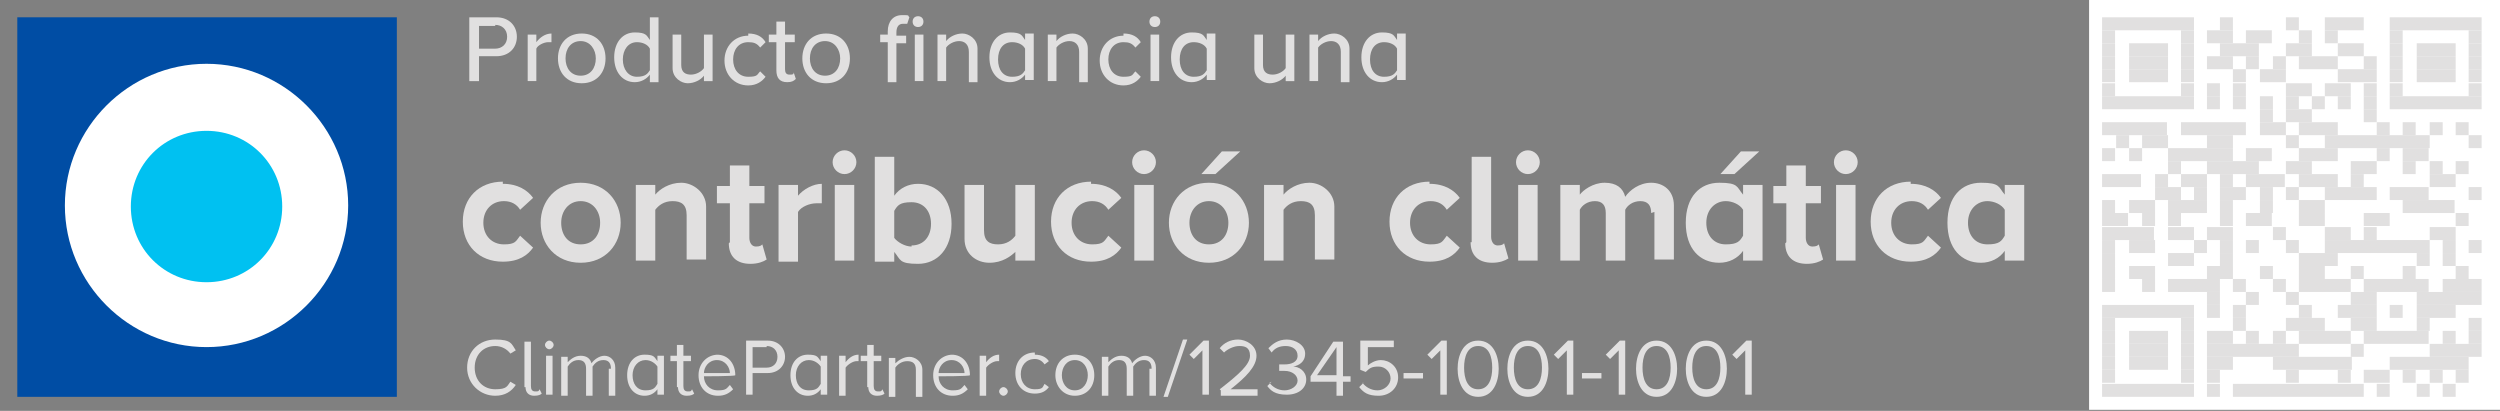 <?xml version="1.0" encoding="UTF-8"?>
<svg id="Ebene_1" data-name="Ebene 1" xmlns="http://www.w3.org/2000/svg" version="1.1" viewBox="0 0 231.2 38">
  <rect x="0" y="0" width="231.2" height="38" fill="#808080" stroke="none"/>
  <defs>
    <style>
      .cls-1 {
        fill: #e1e0e0;
      }

      .cls-1, .cls-2, .cls-3, .cls-4 {
        stroke-width: 0px;
      }

      .cls-2 {
        fill: #00c1f1;
      }

      .cls-3 {
        fill: #fff;
      }

      .cls-4 {
        fill: #004da4;
      }
    </style>
  </defs>
  <g>
    <path class="cls-1" d="M43.2,34c0-1.5,1.1-2.6,2.6-2.6s1.5.4,1.9,1l-.5.3c-.3-.4-.8-.7-1.4-.7-1.1,0-1.9.8-1.9,2s.8,2,1.9,2,1.1-.3,1.4-.7l.5.3c-.4.6-1,1-1.9,1-1.4,0-2.6-1.1-2.6-2.6Z"/>
    <path class="cls-1" d="M48.5,35.8v-4.2h.6v4.1c0,.3.1.5.4.5s.3,0,.4-.2l.2.4c-.1.1-.3.2-.7.2-.5,0-.8-.3-.8-.8Z"/>
    <path class="cls-1" d="M50.4,31.9c0-.2.2-.4.4-.4s.4.2.4.4-.2.4-.4.4-.4-.2-.4-.4ZM50.5,32.9h.6v3.6h-.6v-3.6Z"/>
    <path class="cls-1" d="M56.5,34.1c0-.5-.2-.8-.7-.8s-.8.3-1,.6v2.7h-.6v-2.5c0-.5-.2-.8-.7-.8s-.8.3-1,.6v2.7h-.6v-3.6h.6v.5c.2-.2.6-.6,1.2-.6s.9.3,1,.7c.2-.3.7-.7,1.2-.7s1,.4,1,1.1v2.6h-.6v-2.5Z"/>
    <path class="cls-1" d="M60.8,36c-.3.4-.7.6-1.2.6-.9,0-1.6-.7-1.6-1.9s.7-1.9,1.6-1.9.9.2,1.2.6v-.5h.6v3.6h-.6v-.5ZM60.8,33.9c-.2-.3-.6-.6-1.1-.6-.7,0-1.2.6-1.2,1.4s.4,1.4,1.2,1.4.9-.3,1.1-.6v-1.6Z"/>
    <path class="cls-1" d="M62.6,35.8v-2.4h-.6v-.5h.6v-1h.6v1h.7v.5h-.7v2.3c0,.3.1.5.4.5s.3,0,.4-.2l.2.4c-.1.1-.3.2-.7.2-.5,0-.8-.3-.8-.8Z"/>
    <path class="cls-1" d="M66.3,32.8c1.1,0,1.7.9,1.7,1.9h0c0,.1-2.9.1-2.9.1,0,.7.5,1.3,1.3,1.3s.8-.2,1.1-.5l.3.4c-.4.4-.8.6-1.4.6-1.1,0-1.8-.8-1.8-1.9s.8-1.9,1.8-1.9ZM65.1,34.5h2.4c0-.5-.4-1.2-1.2-1.2s-1.2.7-1.2,1.2Z"/>
    <path class="cls-1" d="M69,31.5h2c1,0,1.6.7,1.6,1.5s-.6,1.5-1.6,1.5h-1.4v2h-.6v-5ZM70.9,32.1h-1.3v1.9h1.3c.6,0,1-.4,1-1s-.4-1-1-1Z"/>
    <path class="cls-1" d="M75.9,36c-.3.4-.7.6-1.2.6-.9,0-1.6-.7-1.6-1.9s.7-1.9,1.6-1.9.9.2,1.2.6v-.5h.6v3.6h-.6v-.5ZM75.9,33.9c-.2-.3-.6-.6-1.1-.6-.7,0-1.2.6-1.2,1.4s.4,1.4,1.2,1.4.9-.3,1.1-.6v-1.6Z"/>
    <path class="cls-1" d="M77.6,32.9h.6v.6c.3-.4.7-.7,1.2-.7v.6c0,0-.1,0-.2,0-.3,0-.8.3-1,.6v2.6h-.6v-3.6Z"/>
    <path class="cls-1" d="M80.2,35.8v-2.4h-.6v-.5h.6v-1h.6v1h.7v.5h-.7v2.3c0,.3.1.5.4.5s.3,0,.4-.2l.2.4c-.1.1-.3.2-.7.2-.5,0-.8-.3-.8-.8Z"/>
    <path class="cls-1" d="M84.7,34.2c0-.6-.3-.8-.8-.8s-.9.3-1.1.6v2.7h-.6v-3.6h.6v.5c.3-.3.8-.6,1.3-.6s1.2.4,1.2,1.2v2.5h-.6v-2.4Z"/>
    <path class="cls-1" d="M88,32.8c1.1,0,1.7.9,1.7,1.9h0c0,.1-2.9.1-2.9.1,0,.7.5,1.3,1.3,1.3s.8-.2,1.1-.5l.3.4c-.4.4-.8.6-1.4.6-1.1,0-1.8-.8-1.8-1.9s.8-1.9,1.8-1.9ZM86.8,34.5h2.4c0-.5-.4-1.2-1.2-1.2s-1.2.7-1.2,1.2Z"/>
    <path class="cls-1" d="M90.6,32.9h.6v.6c.3-.4.7-.7,1.2-.7v.6c0,0-.1,0-.2,0-.3,0-.8.3-1,.6v2.6h-.6v-3.6Z"/>
    <path class="cls-1" d="M92.8,35.8c.2,0,.4.2.4.4s-.2.4-.4.4-.4-.2-.4-.4.2-.4.4-.4Z"/>
    <path class="cls-1" d="M95.7,32.8c.7,0,1.1.3,1.3.6l-.4.3c-.2-.3-.5-.5-.9-.5-.8,0-1.3.6-1.3,1.4s.5,1.4,1.3,1.4.7-.2.9-.5l.4.3c-.3.4-.7.6-1.3.6-1.1,0-1.8-.8-1.8-1.9s.7-1.9,1.8-1.9Z"/>
    <path class="cls-1" d="M97.6,34.7c0-1.1.7-1.9,1.8-1.9s1.8.8,1.8,1.9-.7,1.9-1.8,1.9-1.8-.9-1.8-1.9ZM100.6,34.7c0-.7-.4-1.4-1.2-1.4s-1.2.7-1.2,1.4.4,1.4,1.2,1.4,1.2-.7,1.2-1.4Z"/>
    <path class="cls-1" d="M106.5,34.1c0-.5-.2-.8-.7-.8s-.8.3-1,.6v2.7h-.6v-2.5c0-.5-.2-.8-.7-.8s-.8.3-1,.6v2.7h-.6v-3.6h.6v.5c.2-.2.6-.6,1.2-.6s.9.3,1,.7c.2-.3.7-.7,1.2-.7s1,.4,1,1.1v2.6h-.6v-2.5Z"/>
    <path class="cls-1" d="M109.4,31.4h.4l-1.8,5.3h-.4l1.8-5.3Z"/>
    <path class="cls-1" d="M111.2,32.4l-.8.8-.4-.4,1.3-1.3h.5v5h-.6v-4.2Z"/>
    <path class="cls-1" d="M112.8,36c1.8-1.4,2.8-2.3,2.8-3.1s-.5-.9-1-.9-1.1.3-1.4.6l-.4-.4c.4-.5,1-.8,1.7-.8s1.7.5,1.7,1.5-1,2-2.4,3.1h2.5v.6h-3.4v-.5Z"/>
    <path class="cls-1" d="M117.4,35.4c.3.4.8.7,1.4.7s1.2-.4,1.2-.9-.5-.9-1.2-.9-.4,0-.5,0v-.6c0,0,.3,0,.5,0,.6,0,1.2-.2,1.2-.8s-.5-.9-1.1-.9-1,.2-1.3.6l-.3-.4c.4-.4.9-.8,1.7-.8s1.7.5,1.7,1.3-.6,1.1-1.1,1.2c.5,0,1.2.4,1.2,1.2s-.7,1.4-1.8,1.4-1.5-.4-1.8-.8l.4-.4Z"/>
    <path class="cls-1" d="M123.6,35.3h-2.4v-.5l2.1-3.2h.9v3.2h.7v.5h-.7v1.3h-.6v-1.3ZM121.8,34.7h1.8v-2.6l-1.8,2.6Z"/>
    <path class="cls-1" d="M126,35.4c.3.4.8.7,1.4.7s1.2-.5,1.2-1.1-.5-1.1-1.1-1.1-.8.1-1.2.5l-.5-.2v-2.7h3.1v.6h-2.4v1.7c.2-.2.7-.5,1.2-.5.8,0,1.6.6,1.6,1.6s-.8,1.7-1.8,1.7-1.4-.3-1.8-.8l.4-.4Z"/>
    <path class="cls-1" d="M129.8,34.5h1.8v.5h-1.8v-.5Z"/>
    <path class="cls-1" d="M133.2,32.4l-.8.8-.4-.4,1.3-1.3h.5v5h-.6v-4.2Z"/>
    <path class="cls-1" d="M136.7,31.5c1.4,0,1.9,1.4,1.9,2.6s-.5,2.6-1.9,2.6-1.9-1.4-1.9-2.6.5-2.6,1.9-2.6ZM136.7,32c-1,0-1.3,1-1.3,2s.3,2,1.3,2,1.3-1,1.3-2-.3-2-1.3-2Z"/>
    <path class="cls-1" d="M141.3,31.5c1.4,0,1.9,1.4,1.9,2.6s-.5,2.6-1.9,2.6-1.9-1.4-1.9-2.6.5-2.6,1.9-2.6ZM141.3,32c-1,0-1.3,1-1.3,2s.3,2,1.3,2,1.3-1,1.3-2-.3-2-1.3-2Z"/>
    <path class="cls-1" d="M144.9,32.4l-.8.8-.4-.4,1.3-1.3h.5v5h-.6v-4.2Z"/>
    <path class="cls-1" d="M146.3,34.5h1.8v.5h-1.8v-.5Z"/>
    <path class="cls-1" d="M149.7,32.4l-.8.8-.4-.4,1.3-1.3h.5v5h-.6v-4.2Z"/>
    <path class="cls-1" d="M153.2,31.5c1.4,0,1.9,1.4,1.9,2.6s-.5,2.6-1.9,2.6-1.9-1.4-1.9-2.6.5-2.6,1.9-2.6ZM153.2,32c-1,0-1.3,1-1.3,2s.3,2,1.3,2,1.3-1,1.3-2-.3-2-1.3-2Z"/>
    <path class="cls-1" d="M157.8,31.5c1.4,0,1.9,1.4,1.9,2.6s-.5,2.6-1.9,2.6-1.9-1.4-1.9-2.6.5-2.6,1.9-2.6ZM157.8,32c-1,0-1.3,1-1.3,2s.3,2,1.3,2,1.3-1,1.3-2-.3-2-1.3-2Z"/>
    <path class="cls-1" d="M161.4,32.4l-.8.8-.4-.4,1.3-1.3h.5v5h-.6v-4.2Z"/>
  </g>
  <g>
    <g>
      <path class="cls-1" d="M43.4,1.6h2.5c1.2,0,1.9.8,1.9,1.8s-.7,1.8-1.9,1.8h-1.6v2.3h-.9V1.6ZM45.8,2.4h-1.5v2.1h1.5c.6,0,1.1-.4,1.1-1.1s-.5-1.1-1.1-1.1Z"/>
      <path class="cls-1" d="M48.8,3.2h.8v.7c.3-.4.8-.8,1.4-.8v.8c0,0-.2,0-.3,0-.4,0-1,.3-1.1.6v3h-.8V3.2Z"/>
      <path class="cls-1" d="M51.6,5.4c0-1.3.8-2.3,2.2-2.3s2.2,1,2.2,2.3-.8,2.3-2.2,2.3-2.2-1-2.2-2.3ZM55.1,5.4c0-.8-.5-1.6-1.4-1.6s-1.4.7-1.4,1.6.5,1.6,1.4,1.6,1.4-.7,1.4-1.6Z"/>
      <path class="cls-1" d="M60.1,6.9c-.3.4-.8.7-1.4.7-1.1,0-1.9-.9-1.9-2.3s.8-2.3,1.9-2.3,1.1.3,1.4.7V1.6h.8v6h-.8v-.6ZM60.1,4.5c-.2-.4-.7-.6-1.2-.6-.8,0-1.3.7-1.3,1.6s.5,1.6,1.3,1.6,1-.3,1.2-.6v-1.9Z"/>
      <path class="cls-1" d="M65.1,7c-.3.4-.9.7-1.5.7s-1.4-.5-1.4-1.4v-3.1h.8v2.8c0,.7.4.9.9.9s1-.3,1.2-.6v-3.1h.8v4.3h-.8v-.6Z"/>
      <path class="cls-1" d="M69.2,3.1c.8,0,1.3.3,1.6.8l-.5.5c-.3-.4-.6-.5-1.1-.5-.9,0-1.4.7-1.4,1.6s.5,1.6,1.4,1.6.8-.2,1.1-.5l.5.5c-.3.4-.8.8-1.6.8-1.3,0-2.2-1-2.2-2.3s.9-2.3,2.2-2.3Z"/>
      <path class="cls-1" d="M71.8,6.6v-2.7h-.7v-.7h.7v-1.2h.8v1.2h.9v.7h-.9v2.5c0,.3.1.5.4.5s.4,0,.4-.2l.2.6c-.2.2-.4.3-.8.3-.7,0-1-.4-1-1.1Z"/>
      <path class="cls-1" d="M74.2,5.4c0-1.3.8-2.3,2.2-2.3s2.2,1,2.2,2.3-.8,2.3-2.2,2.3-2.2-1-2.2-2.3ZM77.7,5.4c0-.8-.5-1.6-1.4-1.6s-1.4.7-1.4,1.6.5,1.6,1.4,1.6,1.4-.7,1.4-1.6Z"/>
      <path class="cls-1" d="M82.1,3.9h-.7v-.7h.7v-.3c0-.9.5-1.5,1.3-1.5s.5,0,.7.2l-.2.6c0,0-.2,0-.4,0-.4,0-.6.3-.6.8v.3h.9v.7h-.9v3.6h-.8v-3.6ZM84.4,2c0-.3.2-.5.5-.5s.5.2.5.5-.2.5-.5.5-.5-.2-.5-.5ZM84.6,3.2h.8v4.3h-.8V3.2Z"/>
      <path class="cls-1" d="M89.6,4.8c0-.7-.4-1-.9-1s-1,.3-1.2.6v3.1h-.8V3.2h.8v.6c.3-.4.9-.7,1.5-.7s1.4.5,1.4,1.4v3.1h-.8v-2.8Z"/>
      <path class="cls-1" d="M94.8,6.9c-.3.4-.8.7-1.4.7-1.1,0-1.9-.9-1.9-2.3s.8-2.3,1.9-2.3,1.1.3,1.4.7v-.6h.8v4.3h-.8v-.6ZM94.8,4.5c-.2-.4-.7-.6-1.2-.6-.8,0-1.3.6-1.3,1.6s.5,1.6,1.3,1.6,1-.3,1.2-.6v-1.8Z"/>
      <path class="cls-1" d="M99.8,4.8c0-.7-.4-1-.9-1s-1,.3-1.2.6v3.1h-.8V3.2h.8v.6c.3-.4.9-.7,1.5-.7s1.4.5,1.4,1.4v3.1h-.8v-2.8Z"/>
      <path class="cls-1" d="M103.9,3.1c.8,0,1.3.3,1.6.8l-.5.5c-.3-.4-.6-.5-1.1-.5-.9,0-1.4.7-1.4,1.6s.5,1.6,1.4,1.6.8-.2,1.1-.5l.5.5c-.3.4-.8.8-1.6.8-1.3,0-2.2-1-2.2-2.3s.9-2.3,2.2-2.3Z"/>
      <path class="cls-1" d="M106.3,2c0-.3.2-.5.5-.5s.5.2.5.5-.2.5-.5.5-.5-.2-.5-.5ZM106.4,3.2h.8v4.3h-.8V3.2Z"/>
      <path class="cls-1" d="M111.6,6.9c-.3.4-.8.7-1.4.7-1.1,0-1.9-.9-1.9-2.3s.8-2.3,1.9-2.3,1.1.3,1.4.7v-.6h.8v4.3h-.8v-.6ZM111.6,4.5c-.2-.4-.7-.6-1.2-.6-.8,0-1.3.6-1.3,1.6s.5,1.6,1.3,1.6,1-.3,1.2-.6v-1.8Z"/>
      <path class="cls-1" d="M118.9,7c-.3.4-.9.7-1.5.7s-1.4-.5-1.4-1.4v-3.1h.8v2.8c0,.7.4.9.9.9s1-.3,1.2-.6v-3.1h.8v4.3h-.8v-.6Z"/>
      <path class="cls-1" d="M124,4.8c0-.7-.4-1-.9-1s-1,.3-1.2.6v3.1h-.8V3.2h.8v.6c.3-.4.9-.7,1.5-.7s1.4.5,1.4,1.4v3.1h-.8v-2.8Z"/>
      <path class="cls-1" d="M129.2,6.9c-.3.4-.8.7-1.4.7-1.1,0-1.9-.9-1.9-2.3s.8-2.3,1.9-2.3,1.1.3,1.4.7v-.6h.8v4.3h-.8v-.6ZM129.2,4.5c-.2-.4-.7-.6-1.2-.6-.8,0-1.3.6-1.3,1.6s.5,1.6,1.3,1.6,1-.3,1.2-.6v-1.8Z"/>
    </g>
    <g>
      <path class="cls-1" d="M46.5,17c1.4,0,2.3.6,2.8,1.3l-1.2,1.1c-.3-.5-.8-.8-1.5-.8-1.1,0-1.9.8-1.9,2s.8,2,1.9,2,1.1-.3,1.5-.8l1.2,1.1c-.5.7-1.3,1.3-2.8,1.3-2.2,0-3.7-1.5-3.7-3.7s1.5-3.7,3.7-3.7Z"/>
      <path class="cls-1" d="M50,20.6c0-2,1.4-3.7,3.7-3.7s3.7,1.7,3.7,3.7-1.4,3.7-3.7,3.7-3.7-1.7-3.7-3.7ZM55.5,20.6c0-1.1-.7-2-1.8-2s-1.8.9-1.8,2,.6,2,1.8,2,1.8-.9,1.8-2Z"/>
      <path class="cls-1" d="M63.5,19.9c0-1-.5-1.3-1.3-1.3s-1.3.4-1.6.8v4.7h-1.8v-7h1.8v.9c.4-.5,1.3-1.1,2.4-1.1s2.3.9,2.3,2.2v4.9h-1.8v-4.2Z"/>
      <path class="cls-1" d="M67.5,22.4v-3.6h-1.2v-1.6h1.2v-1.9h1.8v1.9h1.4v1.6h-1.4v3.2c0,.4.2.8.6.8s.5-.1.6-.2l.4,1.4c-.3.2-.8.4-1.5.4-1.3,0-2-.7-2-1.9Z"/>
      <path class="cls-1" d="M72,17.1h1.8v1c.5-.6,1.4-1.1,2.2-1.1v1.8c-.1,0-.3,0-.5,0-.6,0-1.4.3-1.7.8v4.6h-1.8v-7Z"/>
      <path class="cls-1" d="M77,15c0-.6.5-1.1,1.1-1.1s1.1.5,1.1,1.1-.5,1.1-1.1,1.1-1.1-.5-1.1-1.1ZM77.2,17.1h1.8v7h-1.8v-7Z"/>
      <path class="cls-1" d="M80.9,14.5h1.8v3.6c.5-.7,1.3-1.1,2.2-1.1,1.8,0,3.1,1.4,3.1,3.7s-1.3,3.7-3.1,3.7-1.6-.4-2.2-1.1v.9h-1.8v-9.6ZM84.3,22.7c1.1,0,1.8-.8,1.8-2s-.7-2-1.8-2-1.3.3-1.6.8v2.5c.3.4,1,.8,1.6.8Z"/>
      <path class="cls-1" d="M94,23.2c-.5.5-1.3,1.1-2.5,1.1s-2.3-.8-2.3-2.2v-5h1.8v4.2c0,1,.5,1.3,1.3,1.3s1.3-.4,1.6-.8v-4.7h1.8v7h-1.8v-.9Z"/>
      <path class="cls-1" d="M100.9,17c1.4,0,2.3.6,2.8,1.3l-1.2,1.1c-.3-.5-.8-.8-1.5-.8-1.1,0-1.9.8-1.9,2s.8,2,1.9,2,1.1-.3,1.5-.8l1.2,1.1c-.5.7-1.3,1.3-2.8,1.3-2.2,0-3.7-1.5-3.7-3.7s1.5-3.7,3.7-3.7Z"/>
      <path class="cls-1" d="M104.7,15c0-.6.5-1.1,1.1-1.1s1.1.5,1.1,1.1-.5,1.1-1.1,1.1-1.1-.5-1.1-1.1ZM104.9,17.1h1.8v7h-1.8v-7Z"/>
      <path class="cls-1" d="M108.1,20.6c0-2,1.4-3.7,3.7-3.7s3.7,1.7,3.7,3.7-1.4,3.7-3.7,3.7-3.7-1.7-3.7-3.7ZM113.6,20.6c0-1.1-.7-2-1.8-2s-1.8.9-1.8,2,.6,2,1.8,2,1.8-.9,1.8-2ZM111.1,16.1l1.9-2.1h1.7l-2.3,2.1h-1.3Z"/>
      <path class="cls-1" d="M121.6,19.9c0-1-.5-1.3-1.3-1.3s-1.3.4-1.6.8v4.7h-1.8v-7h1.8v.9c.4-.5,1.3-1.1,2.4-1.1s2.3.9,2.3,2.2v4.9h-1.8v-4.2Z"/>
      <path class="cls-1" d="M132.2,17c1.4,0,2.3.6,2.8,1.3l-1.2,1.1c-.3-.5-.8-.8-1.5-.8-1.1,0-1.9.8-1.9,2s.8,2,1.9,2,1.1-.3,1.5-.8l1.2,1.1c-.5.7-1.3,1.3-2.8,1.3-2.2,0-3.7-1.5-3.7-3.7s1.5-3.7,3.7-3.7Z"/>
      <path class="cls-1" d="M136.1,22.4v-7.9h1.8v7.4c0,.4.2.8.6.8s.5-.1.6-.2l.4,1.4c-.3.2-.8.4-1.5.4-1.3,0-2-.7-2-1.9Z"/>
      <path class="cls-1" d="M140.2,15c0-.6.5-1.1,1.1-1.1s1.1.5,1.1,1.1-.5,1.1-1.1,1.1-1.1-.5-1.1-1.1ZM140.4,17.1h1.8v7h-1.8v-7Z"/>
      <path class="cls-1" d="M152.7,19.7c0-.7-.3-1.1-1-1.1s-1.2.4-1.4.8v4.7h-1.8v-4.4c0-.7-.3-1.1-1-1.1s-1.2.4-1.4.8v4.7h-1.8v-7h1.8v.9c.3-.4,1.2-1.1,2.3-1.1s1.7.5,1.9,1.3c.4-.6,1.3-1.3,2.4-1.3s2.1.7,2.1,2.1v5h-1.8v-4.4Z"/>
      <path class="cls-1" d="M161.2,23.2c-.5.7-1.3,1.1-2.2,1.1-1.8,0-3.1-1.3-3.1-3.7s1.3-3.7,3.1-3.7,1.6.4,2.2,1.1v-.9h1.8v7h-1.8v-.9ZM161.2,19.4c-.3-.5-1-.8-1.6-.8-1,0-1.8.8-1.8,2s.7,2,1.8,2,1.3-.3,1.6-.8v-2.5ZM159.1,16.1l1.9-2.1h1.7l-2.3,2.1h-1.3Z"/>
      <path class="cls-1" d="M165.2,22.4v-3.6h-1.2v-1.6h1.2v-1.9h1.8v1.9h1.4v1.6h-1.4v3.2c0,.4.2.8.6.8s.5-.1.6-.2l.4,1.4c-.3.2-.8.4-1.5.4-1.3,0-2-.7-2-1.9Z"/>
      <path class="cls-1" d="M169.6,15c0-.6.5-1.1,1.1-1.1s1.1.5,1.1,1.1-.5,1.1-1.1,1.1-1.1-.5-1.1-1.1ZM169.8,17.1h1.8v7h-1.8v-7Z"/>
      <path class="cls-1" d="M176.7,17c1.4,0,2.3.6,2.8,1.3l-1.2,1.1c-.3-.5-.8-.8-1.5-.8-1.1,0-1.9.8-1.9,2s.8,2,1.9,2,1.1-.3,1.5-.8l1.2,1.1c-.5.7-1.3,1.3-2.8,1.3-2.2,0-3.7-1.5-3.7-3.7s1.5-3.7,3.7-3.7Z"/>
      <path class="cls-1" d="M185.4,23.2c-.5.7-1.3,1.1-2.2,1.1-1.8,0-3.1-1.3-3.1-3.7s1.3-3.7,3.1-3.7,1.6.4,2.2,1.1v-.9h1.8v7h-1.8v-.9ZM185.4,19.4c-.3-.5-1-.8-1.6-.8-1,0-1.8.8-1.8,2s.7,2,1.8,2,1.3-.3,1.6-.8v-2.5Z"/>
    </g>
  </g>
  <rect class="cls-4" x="1.6" y="1.6" width="35.1" height="35.1"/>
  <path class="cls-3" d="M19.1,5.9c7.2,0,13.1,5.9,13.1,13.1s-5.9,13.1-13.1,13.1c-7.2,0-13.1-5.9-13.1-13.1s5.9-13.1,13.1-13.1"/>
  <path class="cls-2" d="M19.1,12.1c-3.9,0-7,3.1-7,7s3.1,7,7,7,7-3.1,7-7-3.1-7-7-7Z"/>
  <g>
    <polygon class="cls-3" points="193.2 0 231.2 0 231.2 37.9 193.2 37.9 193.2 0"/>
    <rect class="cls-1" x="194.4" y="1.6" width="8.5" height="1.2"/>
    <rect class="cls-1" x="205.3" y="1.6" width="1.2" height="1.2"/>
    <rect class="cls-1" x="211.4" y="1.6" width="1.2" height="1.2"/>
    <rect class="cls-1" x="215" y="1.6" width="3.6" height="1.2"/>
    <rect class="cls-1" x="221" y="1.6" width="8.5" height="1.2"/>
    <rect class="cls-1" x="194.4" y="2.8" width="1.2" height="1.2"/>
    <rect class="cls-1" x="201.7" y="2.8" width="1.2" height="1.2"/>
    <rect class="cls-1" x="204.1" y="2.8" width="2.4" height="1.2"/>
    <rect class="cls-1" x="207.7" y="2.8" width="2.4" height="1.2"/>
    <rect class="cls-1" x="212.6" y="2.8" width="1.2" height="1.2"/>
    <rect class="cls-1" x="215" y="2.8" width="1.2" height="1.2"/>
    <rect class="cls-1" x="221" y="2.8" width="1.2" height="1.2"/>
    <rect class="cls-1" x="228.3" y="2.8" width="1.2" height="1.2"/>
    <rect class="cls-1" x="194.4" y="4" width="1.2" height="1.2"/>
    <rect class="cls-1" x="196.9" y="4" width="3.6" height="1.2"/>
    <rect class="cls-1" x="201.7" y="4" width="1.2" height="1.2"/>
    <rect class="cls-1" x="205.3" y="4" width="3.6" height="1.2"/>
    <rect class="cls-1" x="211.4" y="4" width="2.4" height="1.2"/>
    <rect class="cls-1" x="216.2" y="4" width="2.4" height="1.2"/>
    <rect class="cls-1" x="221" y="4" width="1.2" height="1.2"/>
    <rect class="cls-1" x="223.5" y="4" width="3.6" height="1.2"/>
    <rect class="cls-1" x="228.3" y="4" width="1.2" height="1.2"/>
    <rect class="cls-1" x="194.4" y="5.2" width="1.2" height="1.2"/>
    <rect class="cls-1" x="196.9" y="5.2" width="3.6" height="1.2"/>
    <rect class="cls-1" x="201.7" y="5.2" width="1.2" height="1.2"/>
    <rect class="cls-1" x="204.1" y="5.2" width="2.4" height="1.2"/>
    <rect class="cls-1" x="207.7" y="5.2" width="1.2" height="1.2"/>
    <rect class="cls-1" x="210.2" y="5.2" width="1.2" height="1.2"/>
    <rect class="cls-1" x="212.6" y="5.2" width="3.6" height="1.2"/>
    <rect class="cls-1" x="218.6" y="5.2" width="1.2" height="1.2"/>
    <rect class="cls-1" x="221" y="5.2" width="1.2" height="1.2"/>
    <rect class="cls-1" x="223.5" y="5.2" width="3.6" height="1.2"/>
    <rect class="cls-1" x="228.3" y="5.2" width="1.2" height="1.2"/>
    <rect class="cls-1" x="194.4" y="6.4" width="1.2" height="1.2"/>
    <rect class="cls-1" x="196.9" y="6.4" width="3.6" height="1.2"/>
    <rect class="cls-1" x="201.7" y="6.4" width="1.2" height="1.2"/>
    <rect class="cls-1" x="206.5" y="6.4" width="1.2" height="1.2"/>
    <rect class="cls-1" x="209" y="6.4" width="2.4" height="1.2"/>
    <rect class="cls-1" x="216.2" y="6.4" width="3.6" height="1.2"/>
    <rect class="cls-1" x="221" y="6.4" width="1.2" height="1.2"/>
    <rect class="cls-1" x="223.5" y="6.4" width="3.6" height="1.2"/>
    <rect class="cls-1" x="228.3" y="6.4" width="1.2" height="1.2"/>
    <rect class="cls-1" x="194.4" y="7.7" width="1.2" height="1.2"/>
    <rect class="cls-1" x="201.7" y="7.7" width="1.2" height="1.2"/>
    <rect class="cls-1" x="204.1" y="7.7" width="1.2" height="1.2"/>
    <rect class="cls-1" x="206.5" y="7.7" width="1.2" height="1.2"/>
    <rect class="cls-1" x="211.4" y="7.7" width="2.4" height="1.2"/>
    <rect class="cls-1" x="215" y="7.7" width="2.4" height="1.2"/>
    <rect class="cls-1" x="218.6" y="7.7" width="1.2" height="1.2"/>
    <rect class="cls-1" x="221" y="7.7" width="1.2" height="1.2"/>
    <rect class="cls-1" x="228.3" y="7.7" width="1.2" height="1.2"/>
    <rect class="cls-1" x="194.4" y="8.9" width="8.5" height="1.2"/>
    <rect class="cls-1" x="204.1" y="8.9" width="1.2" height="1.2"/>
    <rect class="cls-1" x="206.5" y="8.9" width="1.2" height="1.2"/>
    <rect class="cls-1" x="209" y="8.9" width="1.2" height="1.2"/>
    <rect class="cls-1" x="211.4" y="8.9" width="1.2" height="1.2"/>
    <rect class="cls-1" x="213.8" y="8.9" width="1.2" height="1.2"/>
    <rect class="cls-1" x="216.2" y="8.9" width="1.2" height="1.2"/>
    <rect class="cls-1" x="218.6" y="8.9" width="1.2" height="1.2"/>
    <rect class="cls-1" x="221" y="8.9" width="8.5" height="1.2"/>
    <rect class="cls-1" x="209" y="10.1" width="1.2" height="1.2"/>
    <rect class="cls-1" x="211.4" y="10.1" width="2.4" height="1.2"/>
    <rect class="cls-1" x="218.6" y="10.1" width="1.2" height="1.2"/>
    <rect class="cls-1" x="194.4" y="11.3" width="6" height="1.2"/>
    <rect class="cls-1" x="201.7" y="11.3" width="6" height="1.2"/>
    <rect class="cls-1" x="209" y="11.3" width="2.4" height="1.2"/>
    <rect class="cls-1" x="212.6" y="11.3" width="3.6" height="1.2"/>
    <rect class="cls-1" x="219.8" y="11.3" width="1.2" height="1.2"/>
    <rect class="cls-1" x="222.2" y="11.3" width="1.2" height="1.2"/>
    <rect class="cls-1" x="224.7" y="11.3" width="1.2" height="1.2"/>
    <rect class="cls-1" x="227.1" y="11.3" width="1.2" height="1.2"/>
    <rect class="cls-1" x="195.7" y="12.5" width="1.2" height="1.2"/>
    <rect class="cls-1" x="198.1" y="12.5" width="2.4" height="1.2"/>
    <rect class="cls-1" x="204.1" y="12.5" width="2.4" height="1.2"/>
    <rect class="cls-1" x="211.4" y="12.5" width="1.2" height="1.2"/>
    <rect class="cls-1" x="215" y="12.5" width="9.7" height="1.2"/>
    <rect class="cls-1" x="228.3" y="12.5" width="1.2" height="1.2"/>
    <rect class="cls-1" x="194.4" y="13.7" width="1.2" height="1.2"/>
    <rect class="cls-1" x="196.9" y="13.7" width="1.2" height="1.2"/>
    <rect class="cls-1" x="200.5" y="13.7" width="6" height="1.2"/>
    <rect class="cls-1" x="207.7" y="13.7" width="2.4" height="1.2"/>
    <rect class="cls-1" x="212.6" y="13.7" width="3.6" height="1.2"/>
    <rect class="cls-1" x="219.8" y="13.7" width="1.2" height="1.2"/>
    <rect class="cls-1" x="222.2" y="13.7" width="2.4" height="1.2"/>
    <rect class="cls-1" x="200.5" y="14.9" width="1.2" height="1.2"/>
    <rect class="cls-1" x="204.1" y="14.9" width="4.8" height="1.2"/>
    <rect class="cls-1" x="211.4" y="14.9" width="2.4" height="1.2"/>
    <rect class="cls-1" x="217.4" y="14.9" width="2.4" height="1.2"/>
    <rect class="cls-1" x="222.2" y="14.9" width="1.2" height="1.2"/>
    <rect class="cls-1" x="224.7" y="14.9" width="1.2" height="1.2"/>
    <rect class="cls-1" x="227.1" y="14.9" width="1.2" height="1.2"/>
    <rect class="cls-1" x="194.4" y="16.1" width="3.6" height="1.2"/>
    <rect class="cls-1" x="199.3" y="16.1" width="1.2" height="1.2"/>
    <rect class="cls-1" x="201.7" y="16.1" width="2.4" height="1.2"/>
    <rect class="cls-1" x="205.3" y="16.1" width="1.2" height="1.2"/>
    <rect class="cls-1" x="207.7" y="16.1" width="3.6" height="1.2"/>
    <rect class="cls-1" x="212.6" y="16.1" width="3.6" height="1.2"/>
    <rect class="cls-1" x="217.4" y="16.1" width="1.2" height="1.2"/>
    <rect class="cls-1" x="224.7" y="16.1" width="2.4" height="1.2"/>
    <rect class="cls-1" x="199.3" y="17.3" width="2.4" height="1.2"/>
    <rect class="cls-1" x="202.9" y="17.3" width="1.2" height="1.2"/>
    <rect class="cls-1" x="205.3" y="17.3" width="2.4" height="1.2"/>
    <rect class="cls-1" x="209" y="17.3" width="1.2" height="1.2"/>
    <rect class="cls-1" x="211.4" y="17.3" width="1.2" height="1.2"/>
    <rect class="cls-1" x="215" y="17.3" width="4.8" height="1.2"/>
    <rect class="cls-1" x="221" y="17.3" width="3.6" height="1.2"/>
    <rect class="cls-1" x="228.3" y="17.3" width="1.2" height="1.2"/>
    <rect class="cls-1" x="194.4" y="18.5" width="1.2" height="1.2"/>
    <rect class="cls-1" x="196.9" y="18.5" width="2.4" height="1.2"/>
    <rect class="cls-1" x="200.5" y="18.5" width="3.6" height="1.2"/>
    <rect class="cls-1" x="205.3" y="18.5" width="1.2" height="1.2"/>
    <rect class="cls-1" x="209" y="18.5" width="1.2" height="1.2"/>
    <rect class="cls-1" x="212.6" y="18.5" width="2.4" height="1.2"/>
    <rect class="cls-1" x="222.2" y="18.5" width="4.8" height="1.2"/>
    <rect class="cls-1" x="194.4" y="19.7" width="2.4" height="1.2"/>
    <rect class="cls-1" x="198.1" y="19.7" width="1.2" height="1.2"/>
    <rect class="cls-1" x="200.5" y="19.7" width="1.2" height="1.2"/>
    <rect class="cls-1" x="205.3" y="19.7" width="1.2" height="1.2"/>
    <rect class="cls-1" x="207.7" y="19.7" width="2.4" height="1.2"/>
    <rect class="cls-1" x="212.6" y="19.7" width="2.4" height="1.2"/>
    <rect class="cls-1" x="218.6" y="19.7" width="2.4" height="1.2"/>
    <rect class="cls-1" x="227.1" y="19.7" width="1.2" height="1.2"/>
    <rect class="cls-1" x="194.4" y="21" width="4.8" height="1.2"/>
    <rect class="cls-1" x="200.5" y="21" width="2.4" height="1.2"/>
    <rect class="cls-1" x="204.1" y="21" width="2.4" height="1.2"/>
    <rect class="cls-1" x="210.2" y="21" width="1.2" height="1.2"/>
    <rect class="cls-1" x="215" y="21" width="2.4" height="1.2"/>
    <rect class="cls-1" x="218.6" y="21" width="1.2" height="1.2"/>
    <rect class="cls-1" x="224.7" y="21" width="2.4" height="1.2"/>
    <rect class="cls-1" x="194.4" y="22.2" width="1.2" height="1.2"/>
    <rect class="cls-1" x="196.9" y="22.2" width="2.4" height="1.2"/>
    <rect class="cls-1" x="202.9" y="22.2" width="1.2" height="1.2"/>
    <rect class="cls-1" x="205.3" y="22.2" width="1.2" height="1.2"/>
    <rect class="cls-1" x="207.7" y="22.2" width="1.2" height="1.2"/>
    <rect class="cls-1" x="211.4" y="22.2" width="1.2" height="1.2"/>
    <rect class="cls-1" x="215" y="22.2" width="9.7" height="1.2"/>
    <rect class="cls-1" x="225.9" y="22.2" width="1.2" height="1.2"/>
    <rect class="cls-1" x="228.3" y="22.2" width="1.2" height="1.2"/>
    <rect class="cls-1" x="194.4" y="23.4" width="1.2" height="1.2"/>
    <rect class="cls-1" x="200.5" y="23.4" width="2.4" height="1.2"/>
    <rect class="cls-1" x="205.3" y="23.4" width="1.2" height="1.2"/>
    <rect class="cls-1" x="212.6" y="23.4" width="3.6" height="1.2"/>
    <rect class="cls-1" x="223.5" y="23.4" width="1.2" height="1.2"/>
    <rect class="cls-1" x="225.9" y="23.4" width="1.2" height="1.2"/>
    <rect class="cls-1" x="194.4" y="24.6" width="1.2" height="1.2"/>
    <rect class="cls-1" x="196.9" y="24.6" width="2.4" height="1.2"/>
    <rect class="cls-1" x="204.1" y="24.6" width="2.4" height="1.2"/>
    <rect class="cls-1" x="209" y="24.6" width="1.2" height="1.2"/>
    <rect class="cls-1" x="212.6" y="24.6" width="2.4" height="1.2"/>
    <rect class="cls-1" x="217.4" y="24.6" width="1.2" height="1.2"/>
    <rect class="cls-1" x="222.2" y="24.6" width="1.2" height="1.2"/>
    <rect class="cls-1" x="227.1" y="24.6" width="1.2" height="1.2"/>
    <rect class="cls-1" x="194.4" y="25.8" width="1.2" height="1.2"/>
    <rect class="cls-1" x="198.1" y="25.8" width="1.2" height="1.2"/>
    <rect class="cls-1" x="200.5" y="25.8" width="4.8" height="1.2"/>
    <rect class="cls-1" x="206.5" y="25.8" width="1.2" height="1.2"/>
    <rect class="cls-1" x="210.2" y="25.8" width="1.2" height="1.2"/>
    <rect class="cls-1" x="212.6" y="25.8" width="4.8" height="1.2"/>
    <rect class="cls-1" x="218.6" y="25.8" width="6" height="1.2"/>
    <rect class="cls-1" x="225.9" y="25.8" width="3.6" height="1.2"/>
    <rect class="cls-1" x="204.1" y="27" width="1.2" height="1.2"/>
    <rect class="cls-1" x="207.7" y="27" width="1.2" height="1.2"/>
    <rect class="cls-1" x="211.4" y="27" width="1.2" height="1.2"/>
    <rect class="cls-1" x="217.4" y="27" width="2.4" height="1.2"/>
    <rect class="cls-1" x="223.5" y="27" width="6" height="1.2"/>
    <rect class="cls-1" x="194.4" y="28.2" width="8.5" height="1.2"/>
    <rect class="cls-1" x="204.1" y="28.2" width="1.2" height="1.2"/>
    <rect class="cls-1" x="206.5" y="28.2" width="1.2" height="1.2"/>
    <rect class="cls-1" x="212.6" y="28.2" width="1.2" height="1.2"/>
    <rect class="cls-1" x="216.2" y="28.2" width="3.6" height="1.2"/>
    <rect class="cls-1" x="221" y="28.2" width="1.2" height="1.2"/>
    <rect class="cls-1" x="223.5" y="28.2" width="3.6" height="1.2"/>
    <rect class="cls-1" x="194.4" y="29.4" width="1.2" height="1.2"/>
    <rect class="cls-1" x="201.7" y="29.4" width="1.2" height="1.2"/>
    <rect class="cls-1" x="206.5" y="29.4" width="1.2" height="1.2"/>
    <rect class="cls-1" x="211.4" y="29.4" width="3.6" height="1.2"/>
    <rect class="cls-1" x="217.4" y="29.4" width="2.4" height="1.2"/>
    <rect class="cls-1" x="223.5" y="29.4" width="1.2" height="1.2"/>
    <rect class="cls-1" x="228.3" y="29.4" width="1.2" height="1.2"/>
    <rect class="cls-1" x="194.4" y="30.6" width="1.2" height="1.2"/>
    <rect class="cls-1" x="196.9" y="30.6" width="3.6" height="1.2"/>
    <rect class="cls-1" x="201.7" y="30.6" width="1.2" height="1.2"/>
    <rect class="cls-1" x="204.1" y="30.6" width="2.4" height="1.2"/>
    <rect class="cls-1" x="207.7" y="30.6" width="1.2" height="1.2"/>
    <rect class="cls-1" x="210.2" y="30.6" width="1.2" height="1.2"/>
    <rect class="cls-1" x="212.6" y="30.6" width="4.8" height="1.2"/>
    <rect class="cls-1" x="218.6" y="30.6" width="6" height="1.2"/>
    <rect class="cls-1" x="225.9" y="30.6" width="1.2" height="1.2"/>
    <rect class="cls-1" x="228.3" y="30.6" width="1.2" height="1.2"/>
    <rect class="cls-1" x="194.4" y="31.8" width="1.2" height="1.2"/>
    <rect class="cls-1" x="196.9" y="31.8" width="3.6" height="1.2"/>
    <rect class="cls-1" x="201.7" y="31.8" width="1.2" height="1.2"/>
    <rect class="cls-1" x="204.1" y="31.8" width="8.5" height="1.2"/>
    <rect class="cls-1" x="217.4" y="31.8" width="1.2" height="1.2"/>
    <rect class="cls-1" x="224.7" y="31.8" width="4.8" height="1.2"/>
    <rect class="cls-1" x="194.4" y="33" width="1.2" height="1.2"/>
    <rect class="cls-1" x="196.9" y="33" width="3.6" height="1.2"/>
    <rect class="cls-1" x="201.7" y="33" width="1.2" height="1.2"/>
    <rect class="cls-1" x="204.1" y="33" width="2.4" height="1.2"/>
    <rect class="cls-1" x="210.2" y="33" width="7.3" height="1.2"/>
    <rect class="cls-1" x="221" y="33" width="7.3" height="1.2"/>
    <rect class="cls-1" x="194.4" y="34.2" width="1.2" height="1.2"/>
    <rect class="cls-1" x="201.7" y="34.2" width="1.2" height="1.2"/>
    <rect class="cls-1" x="204.1" y="34.2" width="1.2" height="1.2"/>
    <rect class="cls-1" x="211.4" y="34.2" width="1.2" height="1.2"/>
    <rect class="cls-1" x="216.2" y="34.2" width="1.2" height="1.2"/>
    <rect class="cls-1" x="218.6" y="34.2" width="2.4" height="1.2"/>
    <rect class="cls-1" x="222.2" y="34.2" width="1.2" height="1.2"/>
    <rect class="cls-1" x="224.7" y="34.2" width="1.2" height="1.2"/>
    <rect class="cls-1" x="227.1" y="34.2" width="1.2" height="1.2"/>
    <rect class="cls-1" x="194.4" y="35.5" width="8.5" height="1.2"/>
    <rect class="cls-1" x="204.1" y="35.5" width="1.2" height="1.2"/>
    <rect class="cls-1" x="206.5" y="35.5" width="12.1" height="1.2"/>
    <rect class="cls-1" x="219.8" y="35.5" width="1.2" height="1.2"/>
    <rect class="cls-1" x="223.5" y="35.5" width="1.2" height="1.2"/>
    <rect class="cls-1" x="225.9" y="35.5" width="1.2" height="1.2"/>
  </g>
</svg>